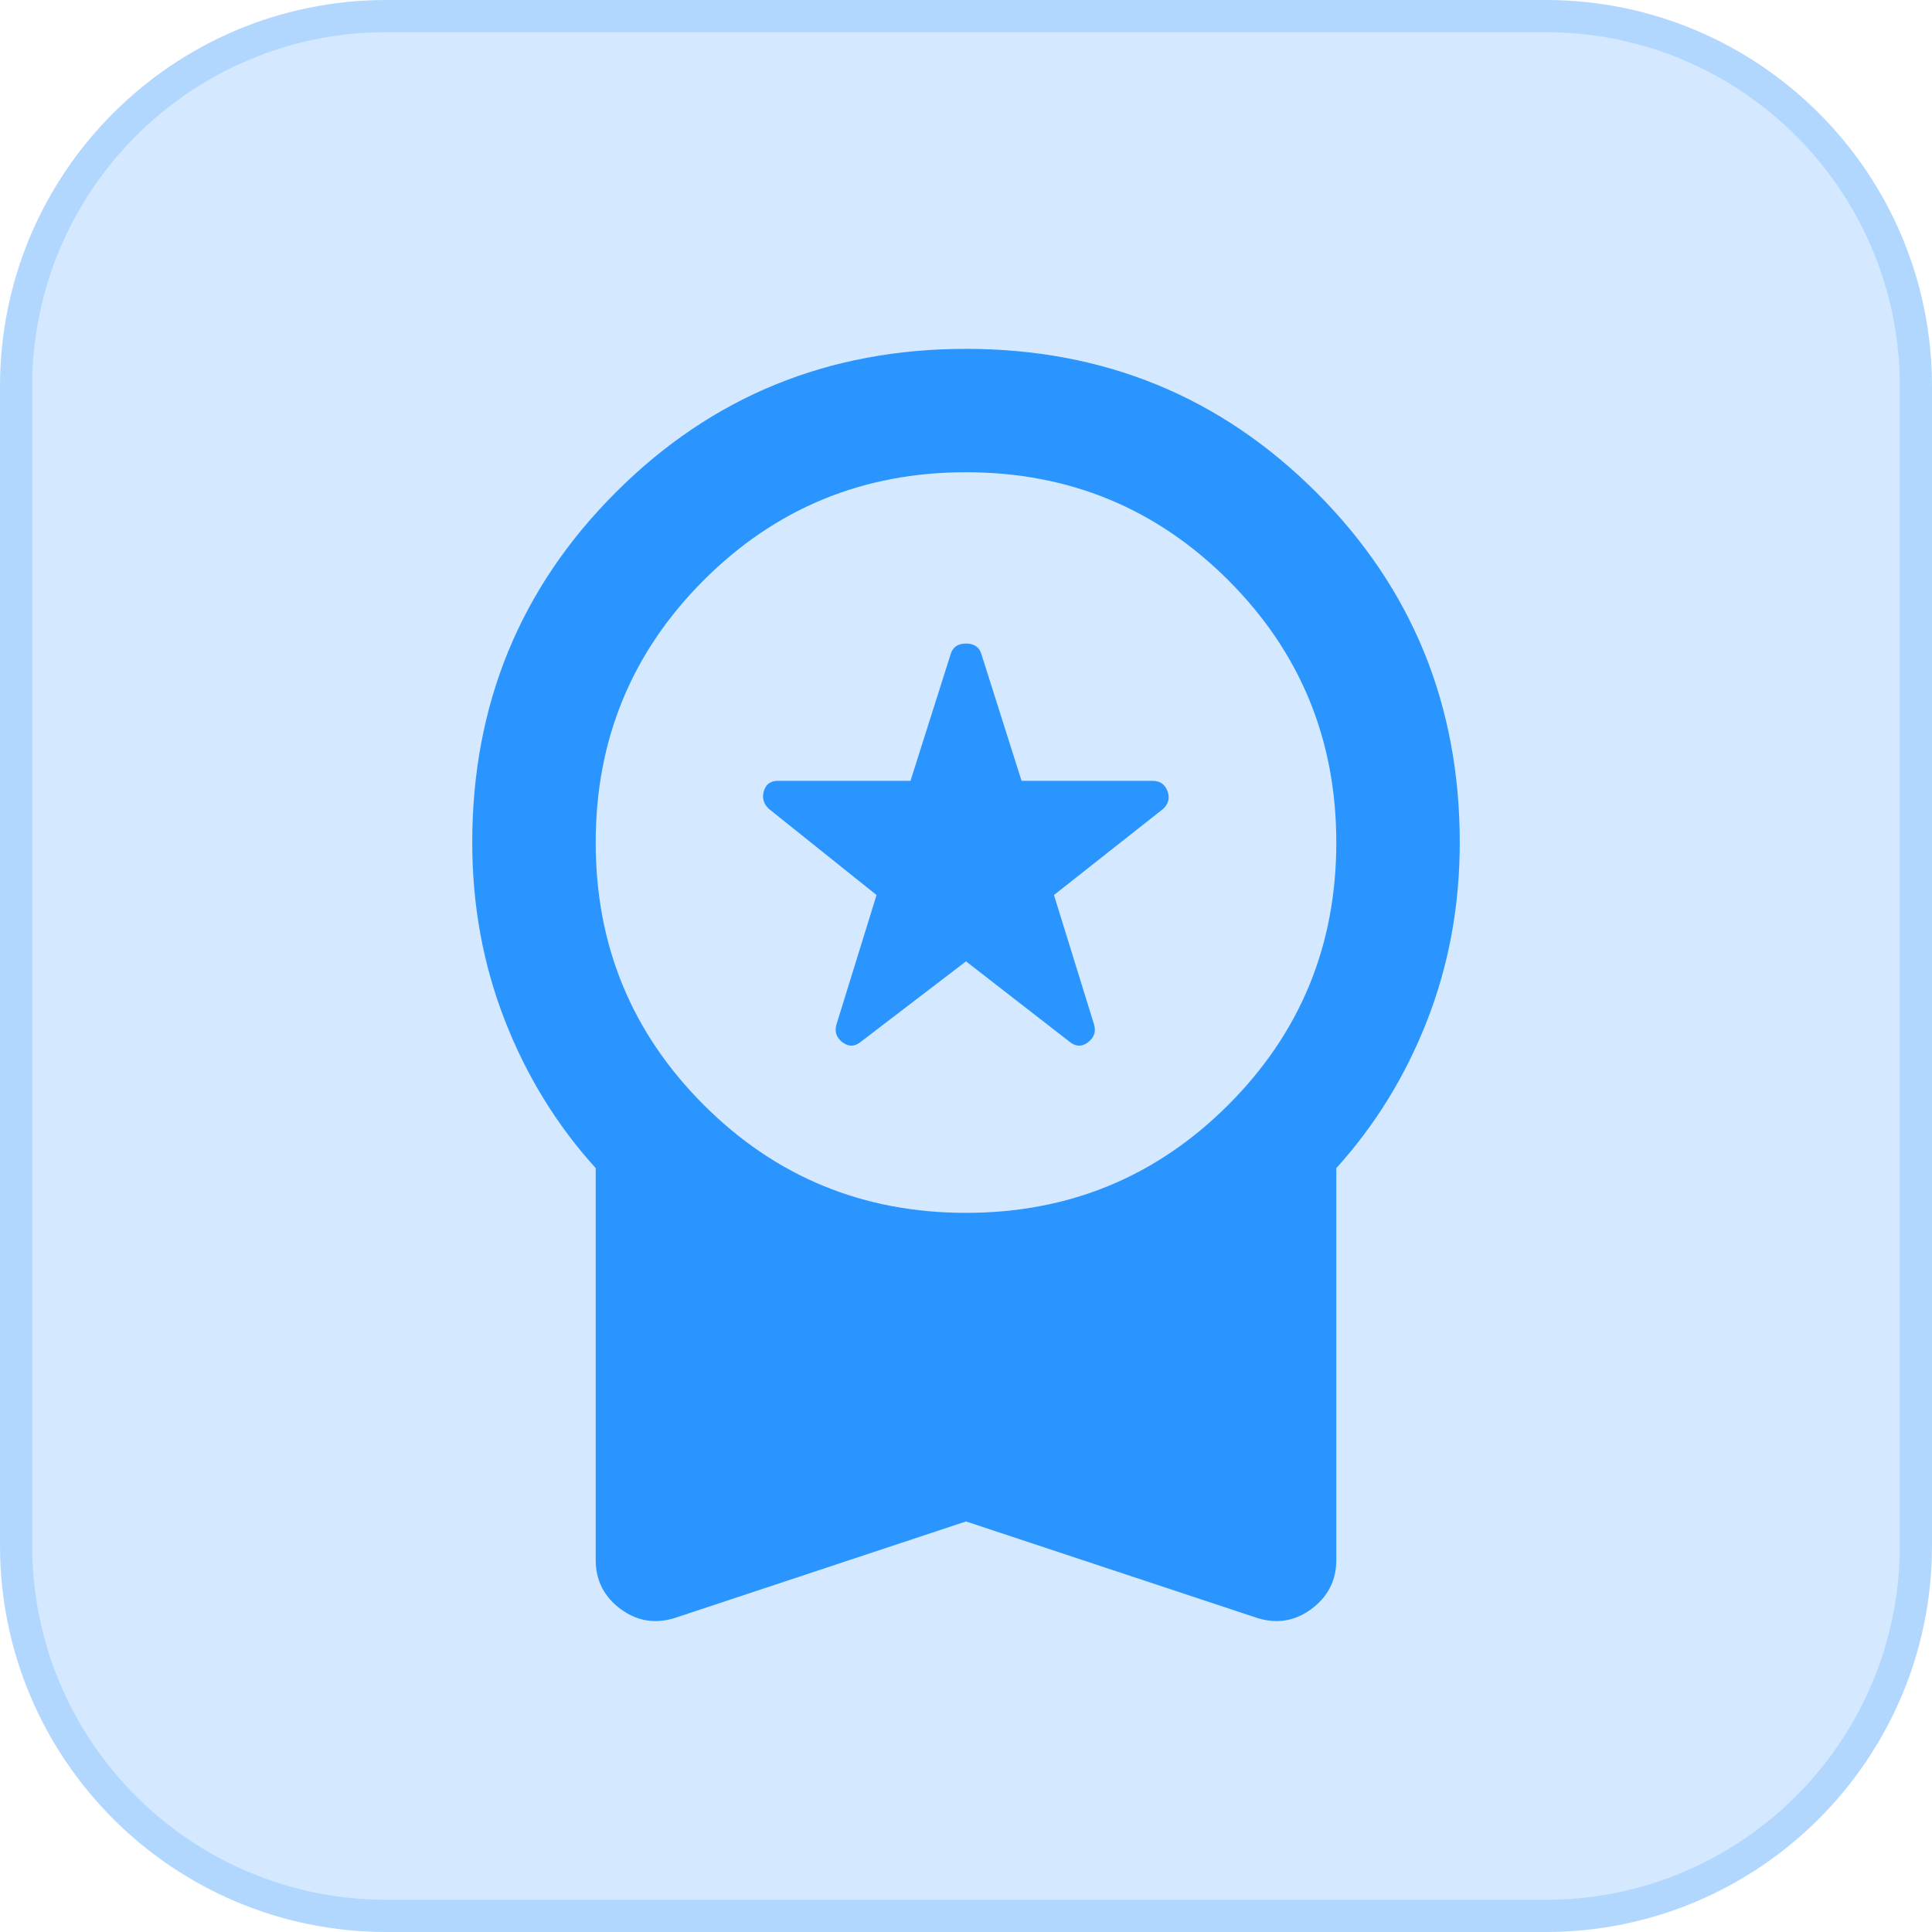 <svg width="30" height="30" viewBox="0 0 30 30" fill="none" xmlns="http://www.w3.org/2000/svg">
<path d="M0 6C0 2.686 2.686 0 6 0H24C27.314 0 30 2.686 30 6V24C30 27.314 27.314 30 24 30H6C2.686 30 0 27.314 0 24V6Z" fill="#2B95FF" fill-opacity="0.2"/>
<path d="M6 0.25H24C27.176 0.25 29.75 2.824 29.75 6V24C29.75 27.176 27.176 29.75 24 29.75H6C2.824 29.75 0.25 27.176 0.25 24V6C0.25 2.824 2.824 0.25 6 0.25Z" stroke="#2B95FF" stroke-opacity="0.2" stroke-width="0.5"/>
<path d="M15 14.928L13.371 16.174C13.275 16.254 13.179 16.258 13.084 16.186C12.988 16.114 12.956 16.022 12.988 15.91L13.611 13.898L11.934 12.556C11.854 12.476 11.83 12.384 11.862 12.281C11.894 12.177 11.965 12.125 12.077 12.125H14.138L14.761 10.16C14.793 10.049 14.872 9.993 15 9.993C15.128 9.993 15.208 10.049 15.24 10.16L15.863 12.125H17.899C18.011 12.125 18.087 12.177 18.127 12.281C18.167 12.384 18.147 12.476 18.067 12.556L16.366 13.898L16.989 15.91C17.021 16.022 16.989 16.114 16.893 16.186C16.797 16.258 16.701 16.254 16.605 16.174L15 14.928ZM15 23.625L10.52 25.11C10.2 25.222 9.909 25.182 9.645 24.991C9.382 24.799 9.25 24.543 9.25 24.224V18.139C8.643 17.468 8.172 16.701 7.837 15.838C7.501 14.976 7.333 14.058 7.333 13.083C7.333 10.943 8.076 9.13 9.562 7.645C11.047 6.159 12.86 5.417 15 5.417C17.14 5.417 18.953 6.159 20.439 7.645C21.924 9.13 22.667 10.943 22.667 13.083C22.667 14.058 22.499 14.976 22.164 15.838C21.828 16.701 21.357 17.468 20.75 18.139V24.224C20.75 24.543 20.618 24.799 20.355 24.991C20.091 25.182 19.8 25.222 19.48 25.11L15 23.625ZM15 18.833C16.597 18.833 17.955 18.274 19.073 17.156C20.191 16.038 20.75 14.681 20.75 13.083C20.75 11.486 20.191 10.128 19.073 9.01C17.955 7.892 16.597 7.333 15 7.333C13.403 7.333 12.045 7.892 10.927 9.01C9.809 10.128 9.25 11.486 9.25 13.083C9.25 14.681 9.809 16.038 10.927 17.156C12.045 18.274 13.403 18.833 15 18.833Z" fill="#2B95FF"/>
</svg>
